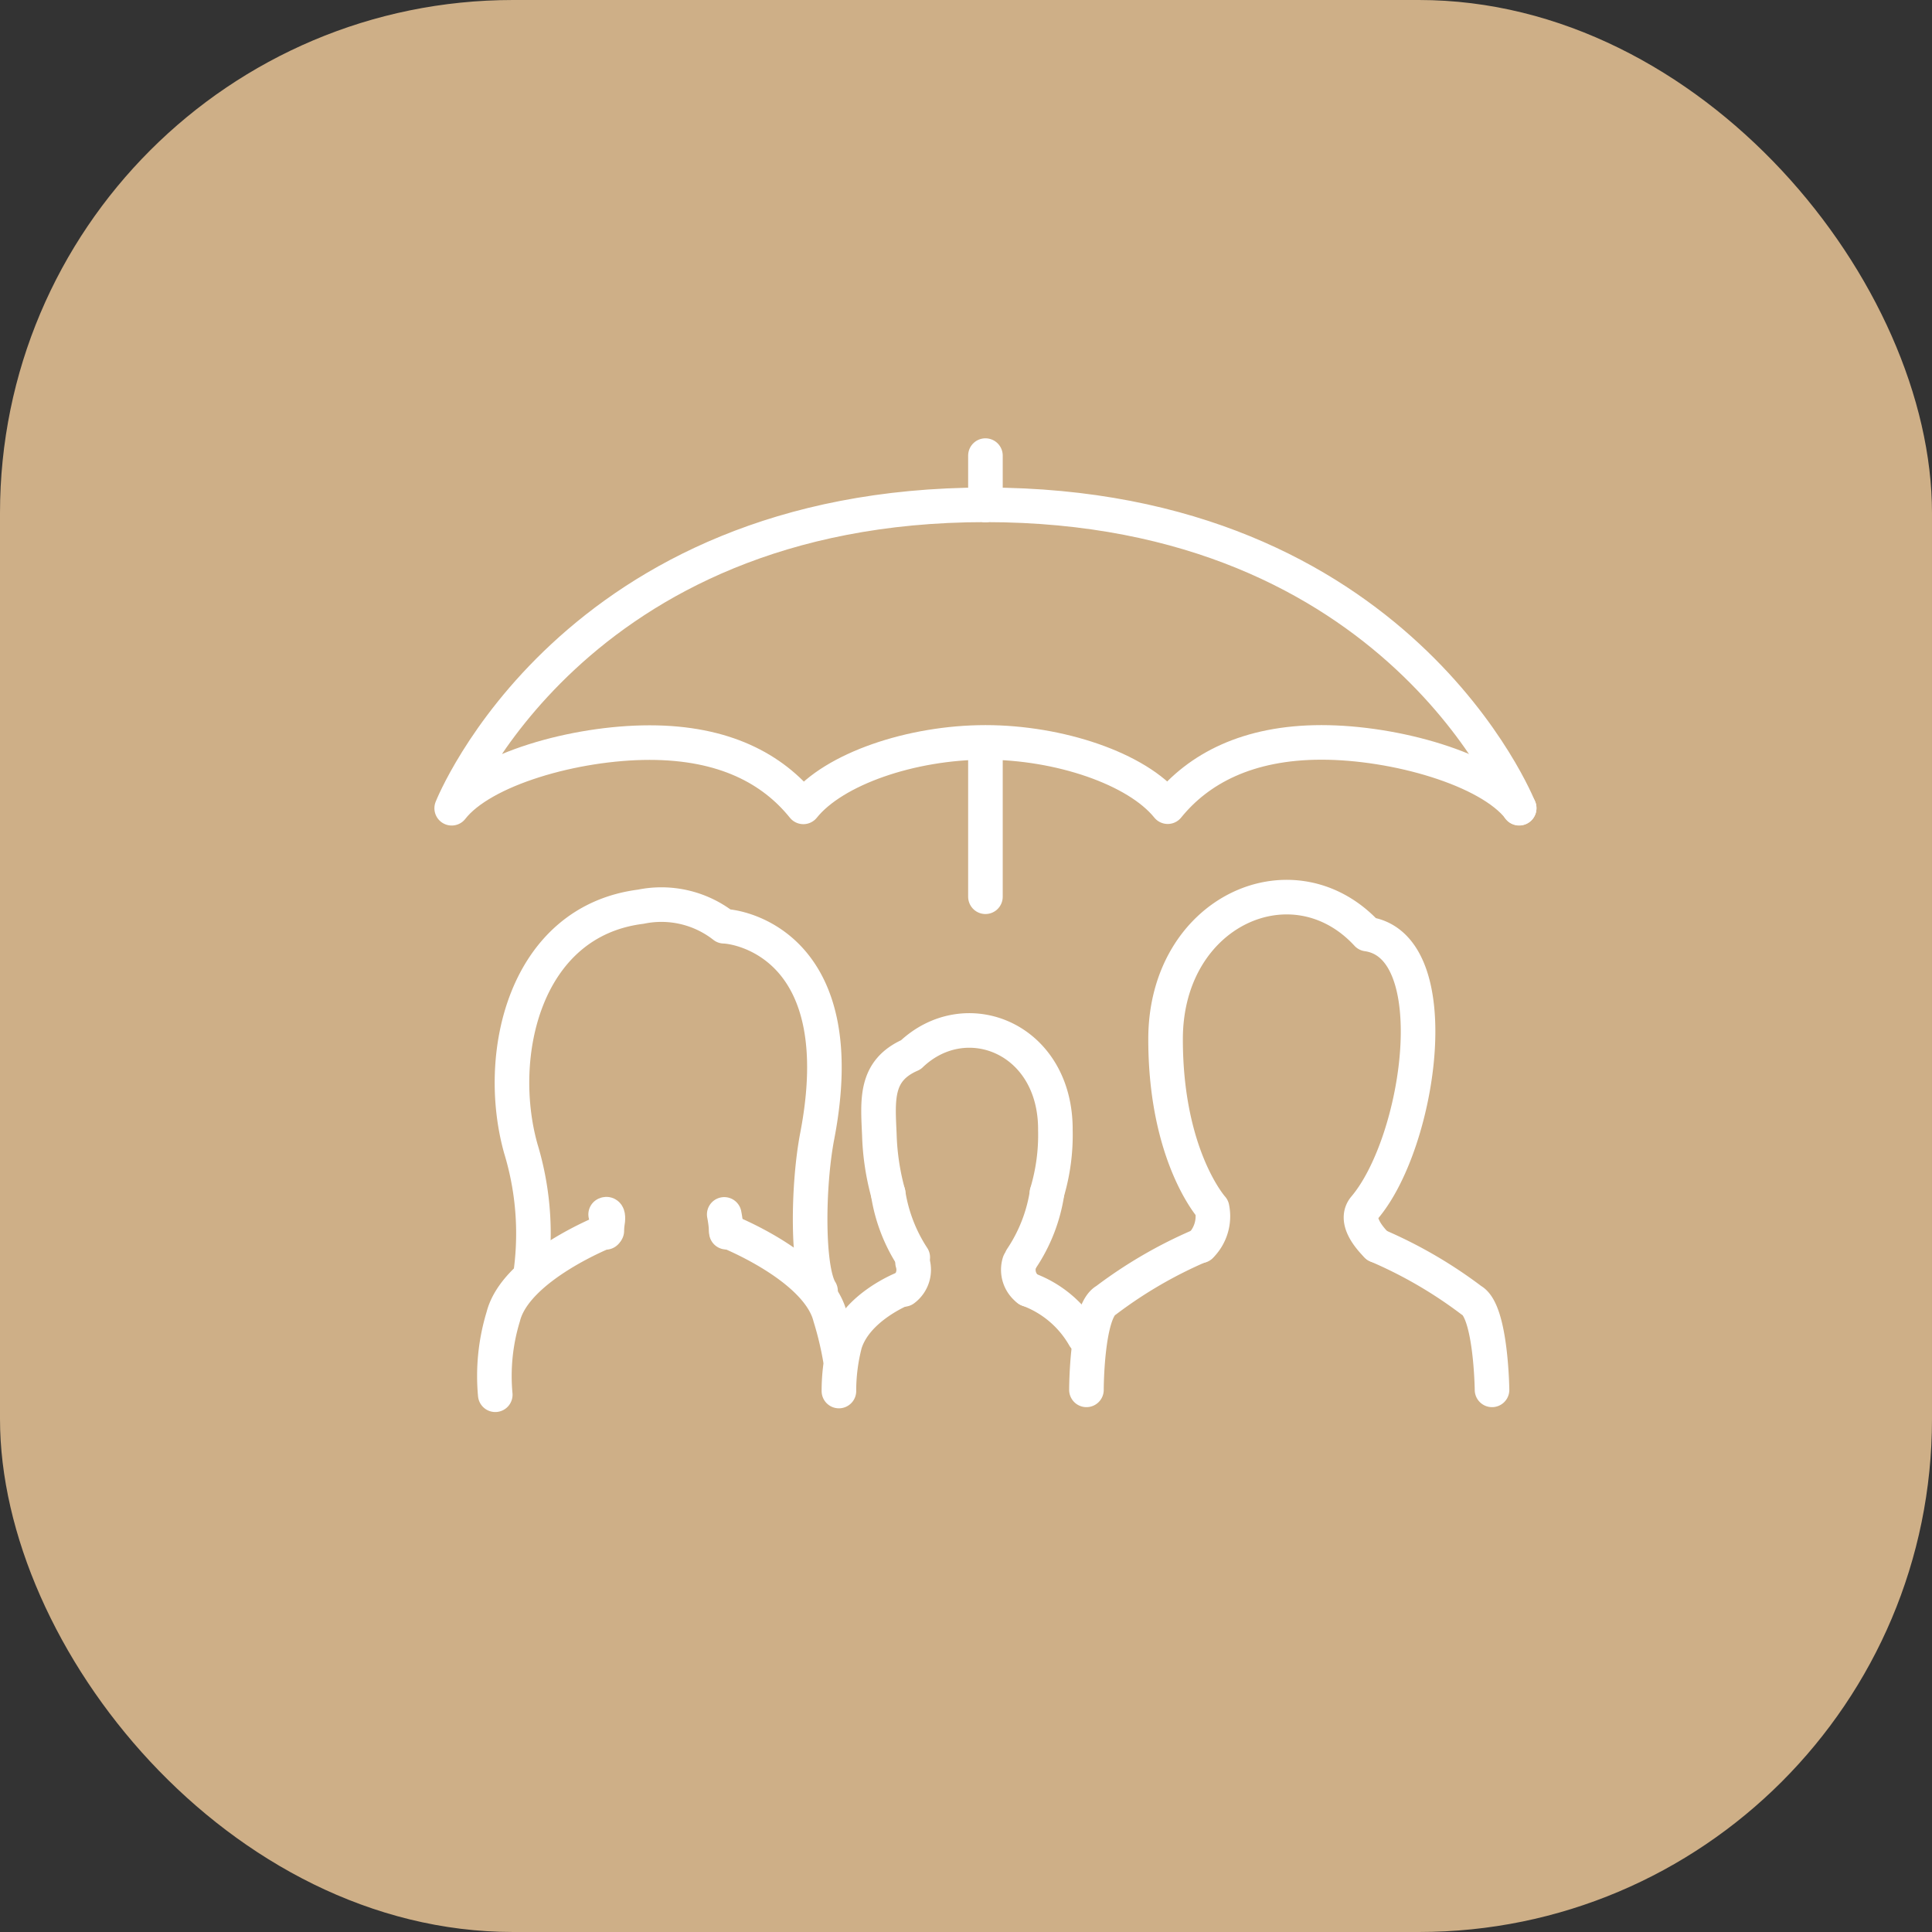 <svg xmlns="http://www.w3.org/2000/svg" viewBox="0 0 98.89 98.89"><rect x="0" y="0" width="98.89" height="98.89" fill="#333333" stroke="none"/><defs><style>.cls-1{fill:#ceaf87;}.cls-2,.cls-3{fill:none;stroke:#fff;stroke-linecap:round;stroke-linejoin:round;stroke-width:1.77px;}.cls-3{fill-rule:evenodd;}</style></defs><g id="Layer_2" data-name="Layer 2"><g id="Layer_1-2" data-name="Layer 1"><rect class="cls-1" width="98.89" height="98.89" rx="26.26"/><path class="cls-2" d="M42,66.08c-.7-1.1-.66-5.38-.17-7.93,1.83-9.51-3.71-10.7-4.77-10.74a5.2,5.2,0,0,0-4.26-1c-5.94.75-7.49,7.59-6.14,12.39a14.93,14.93,0,0,1,.53,6.18"/><path class="cls-2" d="M37.18,63.07a6.23,6.23,0,0,0-.11-.91"/><path class="cls-2" d="M31,62.16s.26-.19,0,.92"/><path class="cls-2" d="M52.63,66a5.48,5.48,0,0,1,2.87,2.43"/><path class="cls-2" d="M52.63,66a1.25,1.25,0,0,1-.45-1.38"/><path class="cls-2" d="M42.94,71.2a9.65,9.65,0,0,1,.31-2.43c.58-1.88,3-2.82,3-2.82"/><path class="cls-2" d="M37.18,63s4.65,1.82,5.31,4.39A17,17,0,0,1,43,69.5"/><path class="cls-2" d="M31.06,63s-4.65,1.82-5.3,4.39a10.41,10.41,0,0,0-.41,4"/><path class="cls-2" d="M70.48,63.75c-.38-.38-1.18-1.29-.63-1.94,2.85-3.37,4.31-13.41.13-14-3.77-4.09-10.32-1.2-10.32,5.38,0,6,2.38,8.64,2.38,8.64a2.13,2.13,0,0,1-.59,1.94"/><path class="cls-2" d="M61.45,63.75a23,23,0,0,0-4.84,2.81c-1,.54-1,4.58-1,4.58"/><path class="cls-2" d="M70.48,63.75a23,23,0,0,1,4.84,2.81c1,.54,1.05,4.58,1.05,4.58"/><path class="cls-2" d="M46.26,66a1.25,1.25,0,0,0,.45-1.38"/><path class="cls-3" d="M46.72,64.36a8.3,8.3,0,0,1-1.26-3.28"/><path class="cls-3" d="M53.59,61.08a8.26,8.26,0,0,1-1.3,3.33"/><path class="cls-2" d="M45.46,61.08a12.68,12.68,0,0,1-.45-3c-.08-1.8-.23-3.29,1.61-4.09,2.81-2.69,7.43-.85,7.4,3.86a10.28,10.28,0,0,1-.43,3.2"/><path class="cls-3" d="M50.44,25.84c-21.19,0-27.32,15.53-27.32,15.53,1.55-2,6.31-3.36,10.13-3.36s6.3,1.34,7.87,3.29C42.68,39.35,46.67,38,50.44,38s7.76,1.34,9.33,3.29C61.34,39.35,63.86,38,67.64,38s8.58,1.37,10.12,3.36"/><path class="cls-3" d="M50.44,25.84c21.2,0,27.32,15.53,27.32,15.53"/><line class="cls-2" x1="50.44" y1="25.84" x2="50.44" y2="23.32"/><line class="cls-2" x1="50.44" y1="38.5" x2="50.44" y2="45.9"/></g></g></svg>